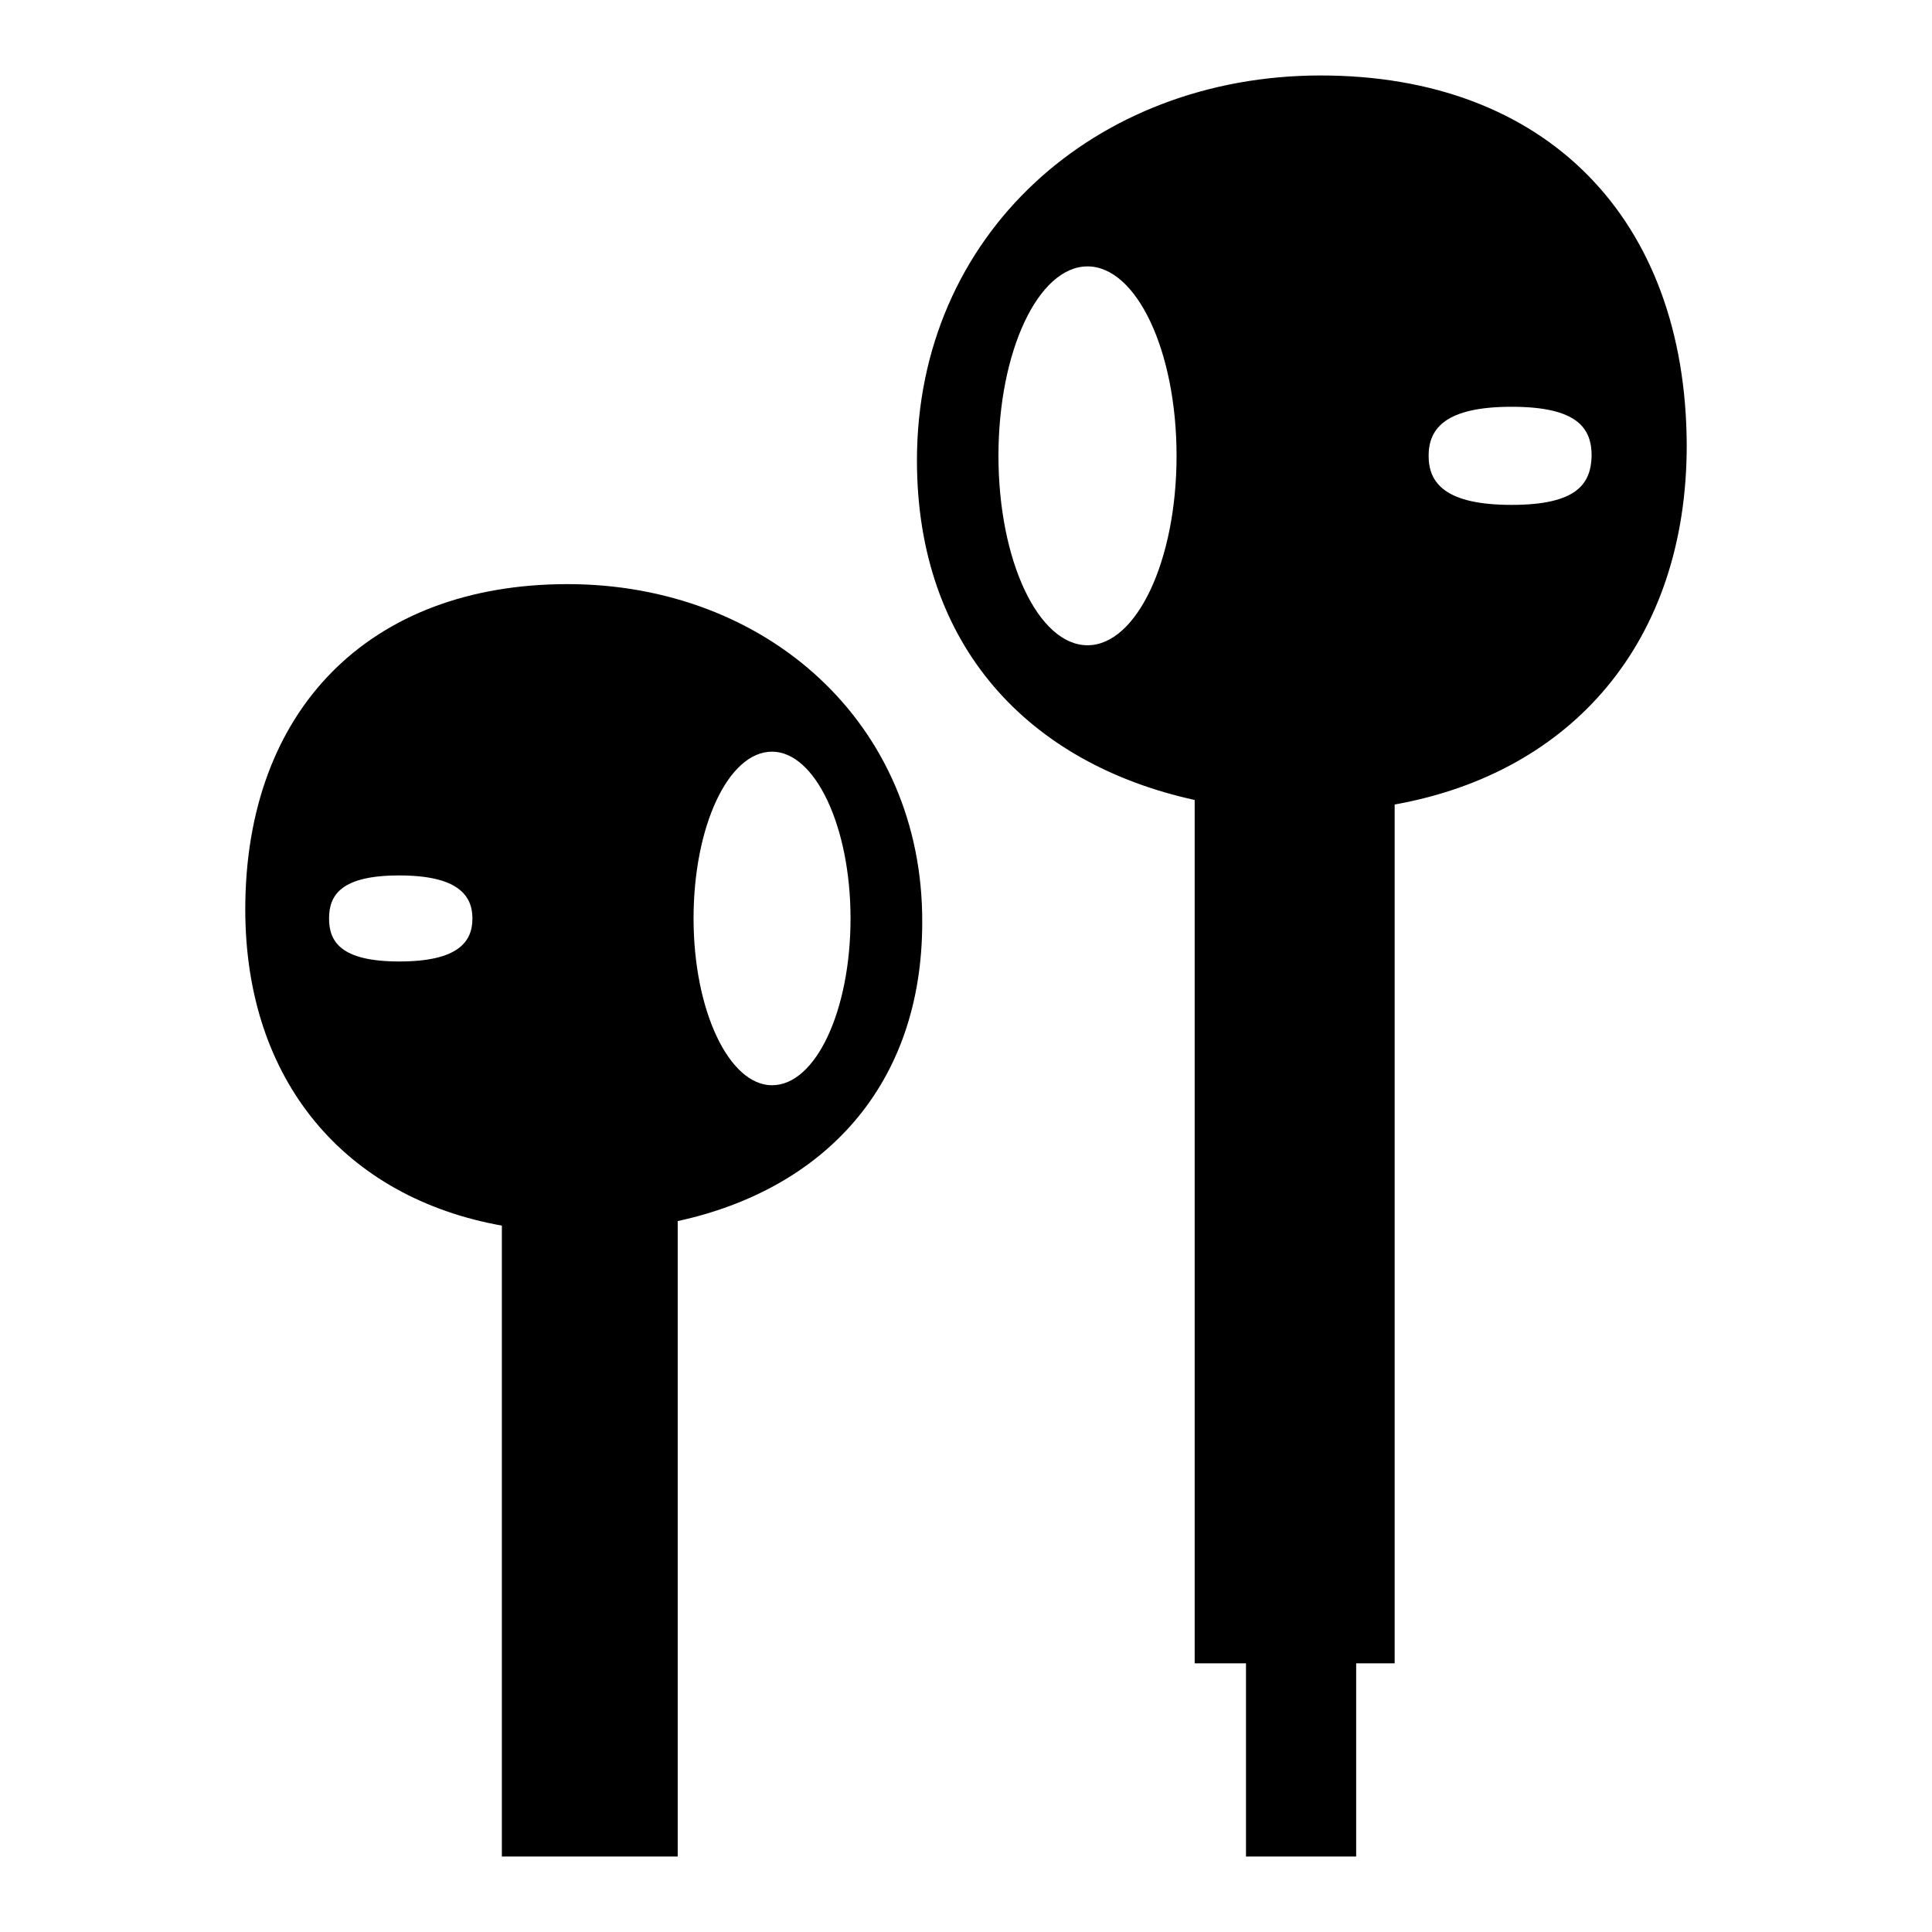 <?xml version="1.0" encoding="utf-8"?>
<!-- Svg Vector Icons : http://www.onlinewebfonts.com/icon -->
<!DOCTYPE svg PUBLIC "-//W3C//DTD SVG 1.1//EN" "http://www.w3.org/Graphics/SVG/1.1/DTD/svg11.dtd">
<svg version="1.1" xmlns="http://www.w3.org/2000/svg" xmlns:xlink="http://www.w3.org/1999/xlink" x="0px" y="0px" viewBox="0 0 256 256" enable-background="new 0 0 256 256" xml:space="preserve">
<g> <path fill="#000000" d="M175,10c-29.9,0-53.5,21.1-53.5,51c0,24.7,14.9,40.2,36.8,45v114.4h6.8V246h14.6v-25.6h5.1V106.6 c23.5-4.2,38.7-21.6,38.7-47.6C223.4,29,204.9,10,175,10z M144.1,85.5c-6.5,0-11.8-11.2-11.8-25.1s5.3-25.1,11.8-25.1 c6.5,0,11.8,11.2,11.8,25.1S150.6,85.5,144.1,85.5z M200.3,66.9c-8.8,0-11-2.9-11-6.5s2.2-6.5,11-6.5s10.6,2.9,10.6,6.5 C210.8,64,209.1,66.9,200.3,66.9z M75.2,77.4c-26.3,0-42.7,16.7-42.7,43.1c0,22.8,13.3,38.2,34,41.9V246h23.3v-84.2 c19.3-4.2,32.4-17.9,32.4-39.6C122.3,95.9,101.6,77.4,75.2,77.4z M52.9,127.4c-7.7,0-9.3-2.6-9.3-5.7c0-3.1,1.6-5.7,9.3-5.7 c7.7,0,9.7,2.6,9.7,5.7C62.6,124.8,60.7,127.4,52.9,127.4z M102.3,143.8c-5.7,0-10.4-9.9-10.4-22.1s4.6-22.1,10.4-22.1 c5.7,0,10.4,9.9,10.4,22.1S108.1,143.8,102.3,143.8z"/></g>
</svg>
